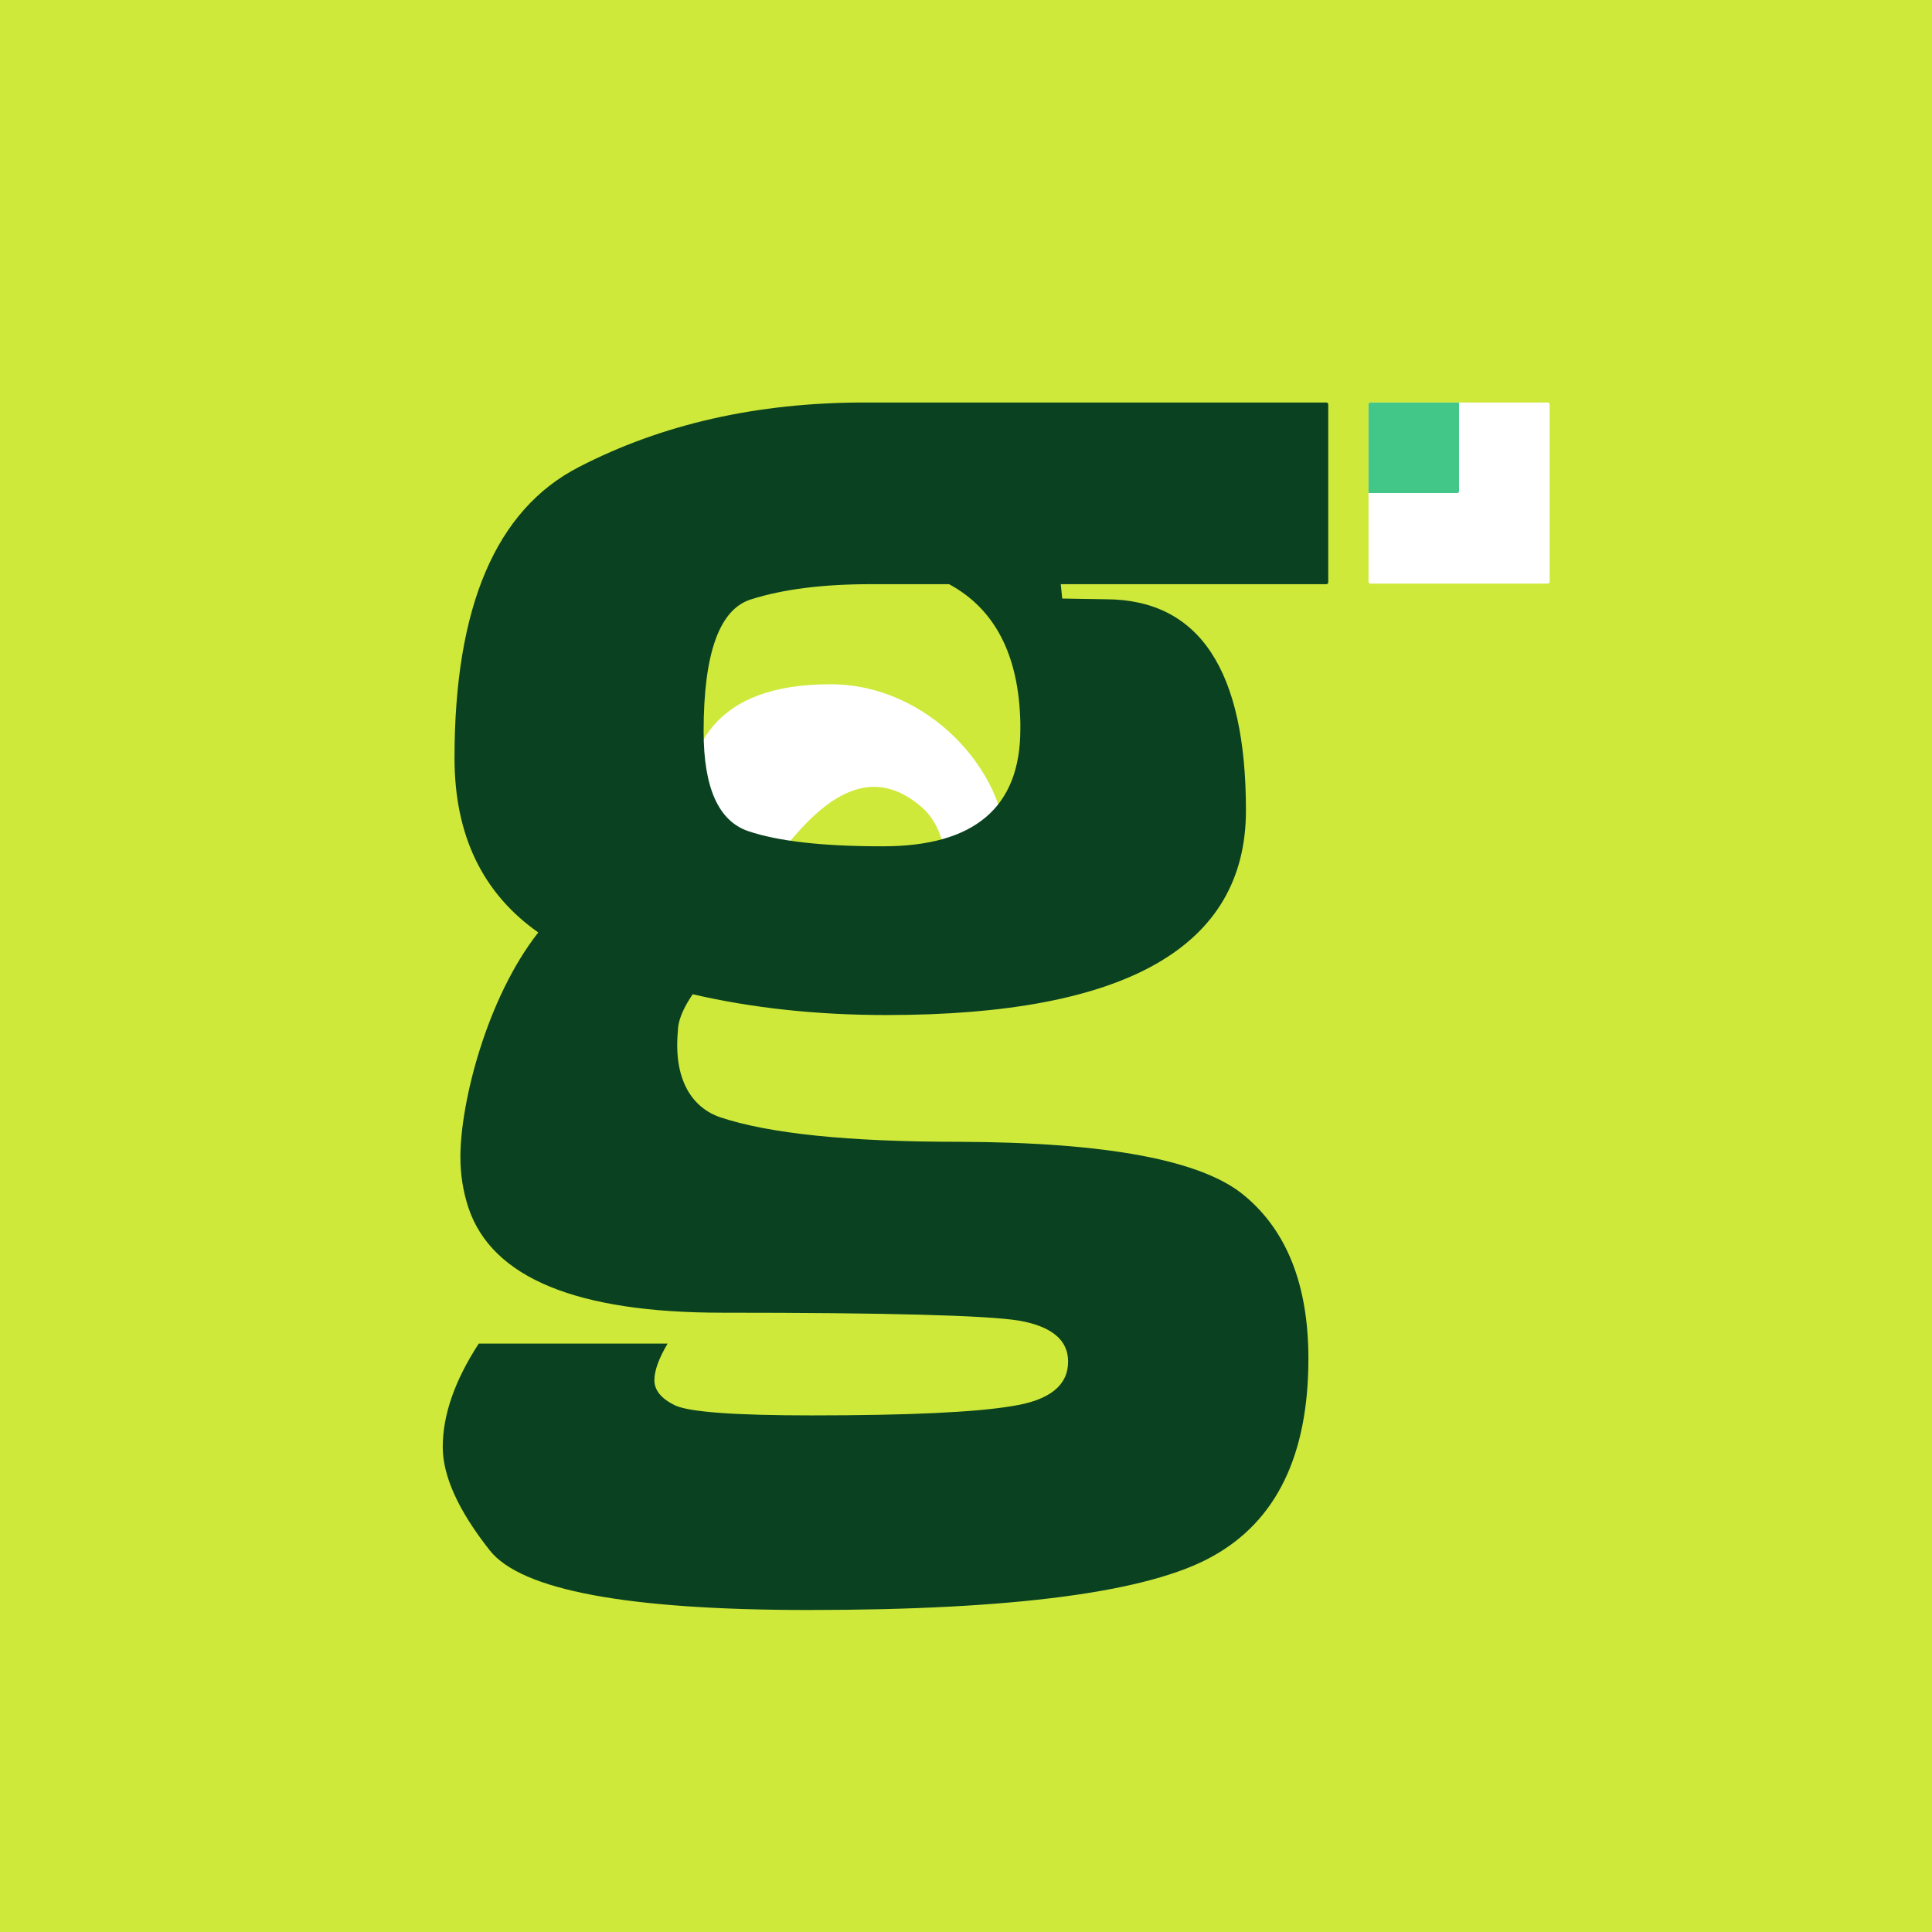 <svg width="500" height="500" viewBox="0 0 500 500" fill="none" xmlns="http://www.w3.org/2000/svg">
<rect x="0" y="0" width="500" height="500" fill="#808080" stroke="none"/>
<g clip-path="url(#clip0_11_3145)">
<rect width="500" height="500" fill="#CFE93A"/>
<rect width="500" height="500" rx="8" fill="#CFE93A"/>
<path d="M260.416 219.619C260.416 243.924 222.537 250.001 199.815 250.001C175.862 250.001 177.094 233.678 177.094 213.542C177.094 193.407 184.667 177.084 214.967 177.084C240.068 177.084 260.416 199.483 260.416 219.619Z" fill="white"/>
<path d="M235.714 248.699C223.783 262.573 205.665 253.025 196.586 245.217C187.015 236.986 195.52 228.092 205.404 216.599C215.288 205.105 226.327 198.39 238.434 208.802C248.464 217.427 245.599 237.205 235.714 248.699Z" fill="#CFE93A"/>
<path d="M229.452 262.694C211.448 262.694 194.712 260.897 179.244 257.304C180.195 256.189 175.441 261.997 175.441 266.782C174.252 279.42 179.117 286.699 186.471 289.177C199.15 293.389 219.689 295.495 248.089 295.495C286.506 295.619 311.166 300.265 322.069 309.434C333.1 318.602 338.615 332.665 338.615 351.621C338.615 376.524 330.374 393.56 313.891 402.729C297.409 412.021 262.543 416.667 209.293 416.667C162.382 416.667 134.869 411.525 126.755 401.242C118.64 390.958 114.583 382.038 114.583 374.48C114.583 366.179 117.689 357.258 123.902 347.718H172.778C170.496 351.559 169.355 354.718 169.355 357.196C169.355 359.798 171.13 361.966 174.68 363.701C178.357 365.435 190.148 366.303 210.053 366.303C235.157 366.303 252.463 365.497 261.972 363.887C271.608 362.4 276.426 358.559 276.426 352.364C276.426 346.789 272.179 343.258 263.684 341.771C255.189 340.408 229.578 339.727 186.851 339.727C149.196 339.727 127.325 330.682 121.239 312.593C119.845 308.381 119.147 303.982 119.147 299.398C119.147 285.522 125.867 258.419 139.306 241.321C124.853 231.162 117.626 216.108 117.626 196.161C117.626 157.009 128.339 131.92 149.766 120.893C171.32 109.742 195.98 104.167 223.746 104.167H343.25C343.526 104.167 343.75 104.391 343.75 104.667V150.686C343.75 150.962 343.526 151.186 343.25 151.186H274.524L274.905 154.903L286.315 155.089C310.405 155.213 322.45 173.426 322.45 209.727C322.45 245.038 291.45 262.694 229.452 262.694ZM225.268 151.186C212.969 151.186 202.7 152.487 194.459 155.089C186.217 157.567 182.097 168.965 182.097 189.284C182.097 203.904 185.964 212.515 193.698 215.117C201.432 217.719 212.906 219.02 228.12 219.02C228.247 219.02 228.374 219.02 228.501 219.02C252.21 219.02 264.064 208.922 264.064 188.727C264.064 188.107 264.064 187.55 264.064 187.054C263.684 169.585 257.535 157.629 245.617 151.186H225.268Z" fill="#0A4221"/>
<path d="M354.167 104.667C354.167 104.391 354.39 104.167 354.667 104.167H400.542C400.818 104.167 401.042 104.391 401.042 104.667V150.542C401.042 150.818 400.818 151.042 400.542 151.042H354.667C354.39 151.042 354.167 150.818 354.167 150.542V104.667Z" fill="white"/>
<path d="M354.167 104.667C354.167 104.391 354.39 104.167 354.667 104.167H377.604V127.104C377.604 127.381 377.38 127.604 377.104 127.604H354.167V104.667Z" fill="#42C788"/>
</g>
<defs>
<clipPath id="clip0_11_3145">
<rect width="500" height="500" fill="white"/>
</clipPath>
</defs>
</svg>
